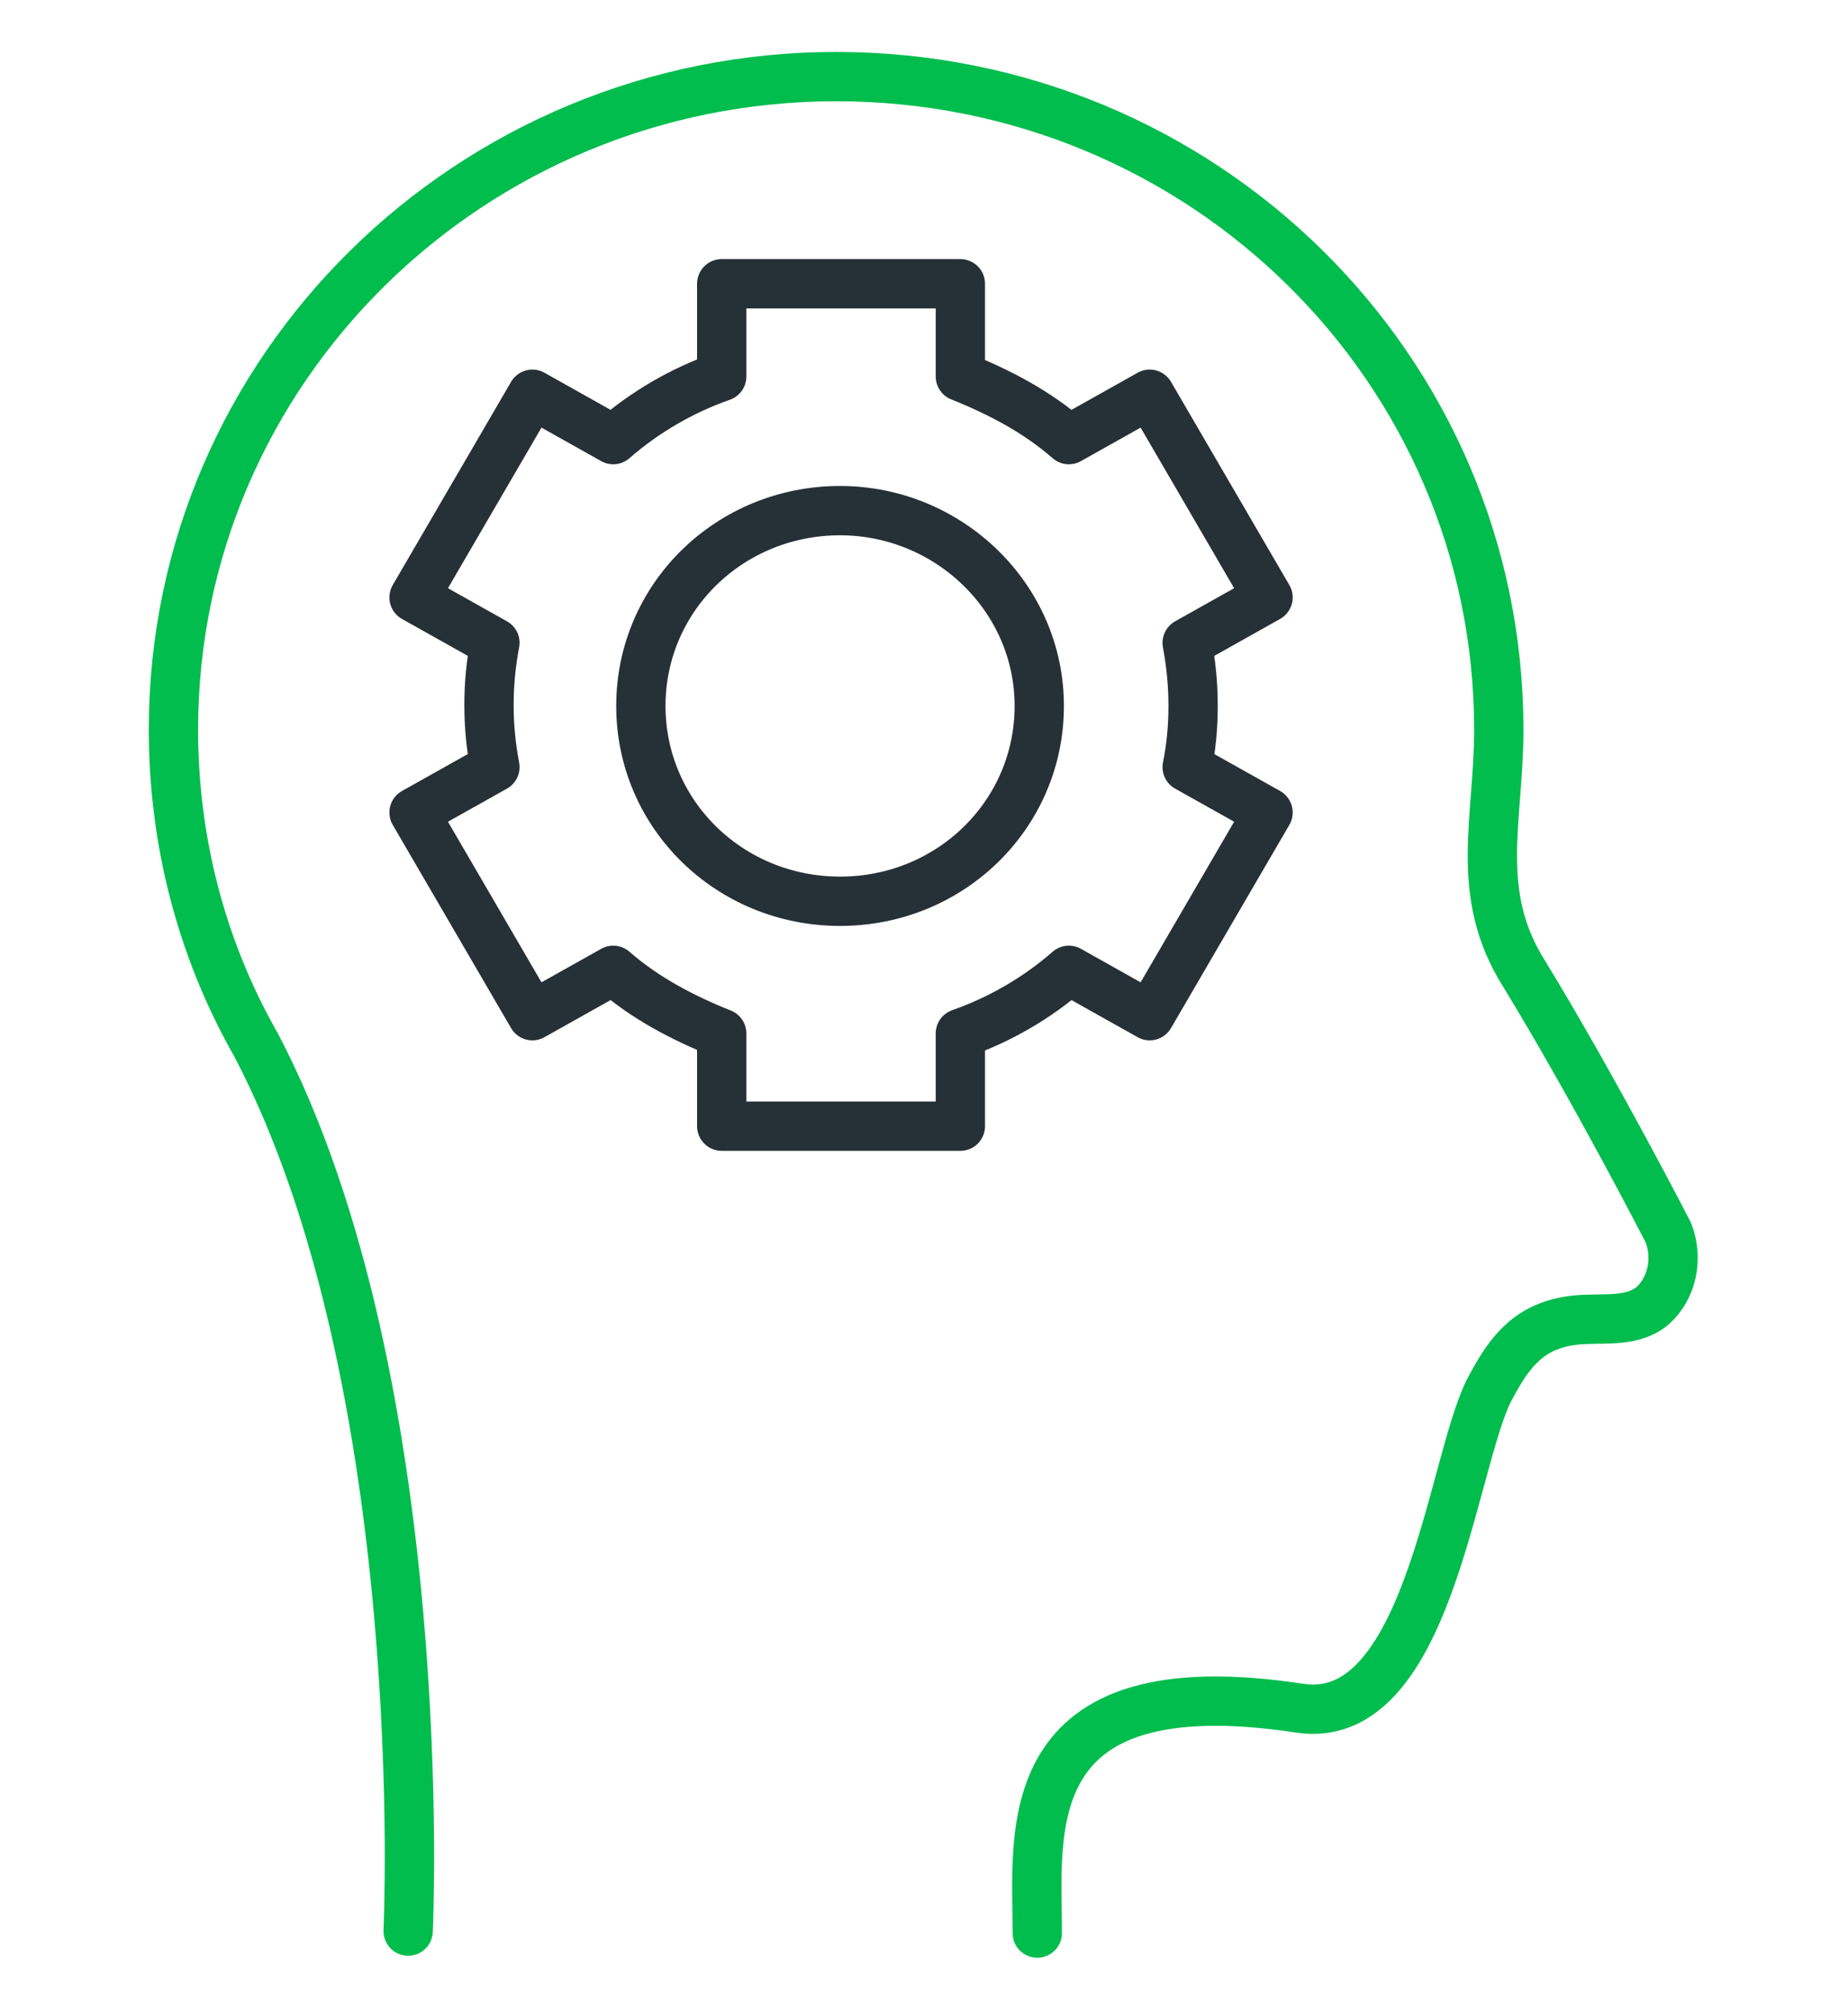 <svg enable-background="new 0 0 93.7 102" width="93.7px" height="102px" viewBox="0 0 93.7 102" xmlns="http://www.w3.org/2000/svg"><g fill="none" stroke-linecap="round" stroke-linejoin="round" stroke-width="2.5" transform="translate(-44.006 -399.817)"><path d="m96.6 497.8c0-5.1-1.2-13.6 13.3-11.4 6.5 1 7.7-12.3 9.6-16.1.9-1.7 1.8-3.1 3.9-3.5 1.5-.3 3.2.2 4.4-.8 1-.9 1.3-2.4.8-3.7 0 0-3.7-7.2-7.3-13.1-2.6-4.1-1.3-7.8-1.3-12.4 0-18.3-15-33.1-33.6-33.1-18.5 0-33.6 14.8-33.6 33.1 0 5.6 1.4 11.1 4.2 16 9 17.2 7.7 44.9 7.7 44.9" stroke="#00BD4D"/><g stroke="#263137"><path d="m96.7 435.6c0 5.5-4.5 9.9-10.1 9.9s-10.1-4.4-10.1-9.9 4.5-9.9 10.1-9.9c5.5 0 10.1 4.4 10.1 9.9z"/><path d="m104.5 435.6c0-1.1-.1-2.1-.3-3.2l4.1-2.3-6-10.3-4.1 2.3c-1.6-1.4-3.5-2.4-5.5-3.2v-4.7h-12.1v4.7c-2 .7-3.9 1.8-5.5 3.2l-4.1-2.3-6 10.3 4.1 2.3c-.4 2.1-.4 4.2 0 6.3l-4.1 2.3 6 10.3 4.1-2.3c1.6 1.4 3.5 2.4 5.5 3.2v4.7h12.1v-4.7c2-.7 3.9-1.8 5.5-3.2l4.1 2.3 6-10.3-4.1-2.3c.2-1 .3-2 .3-3.1z"/></g></g></svg>
